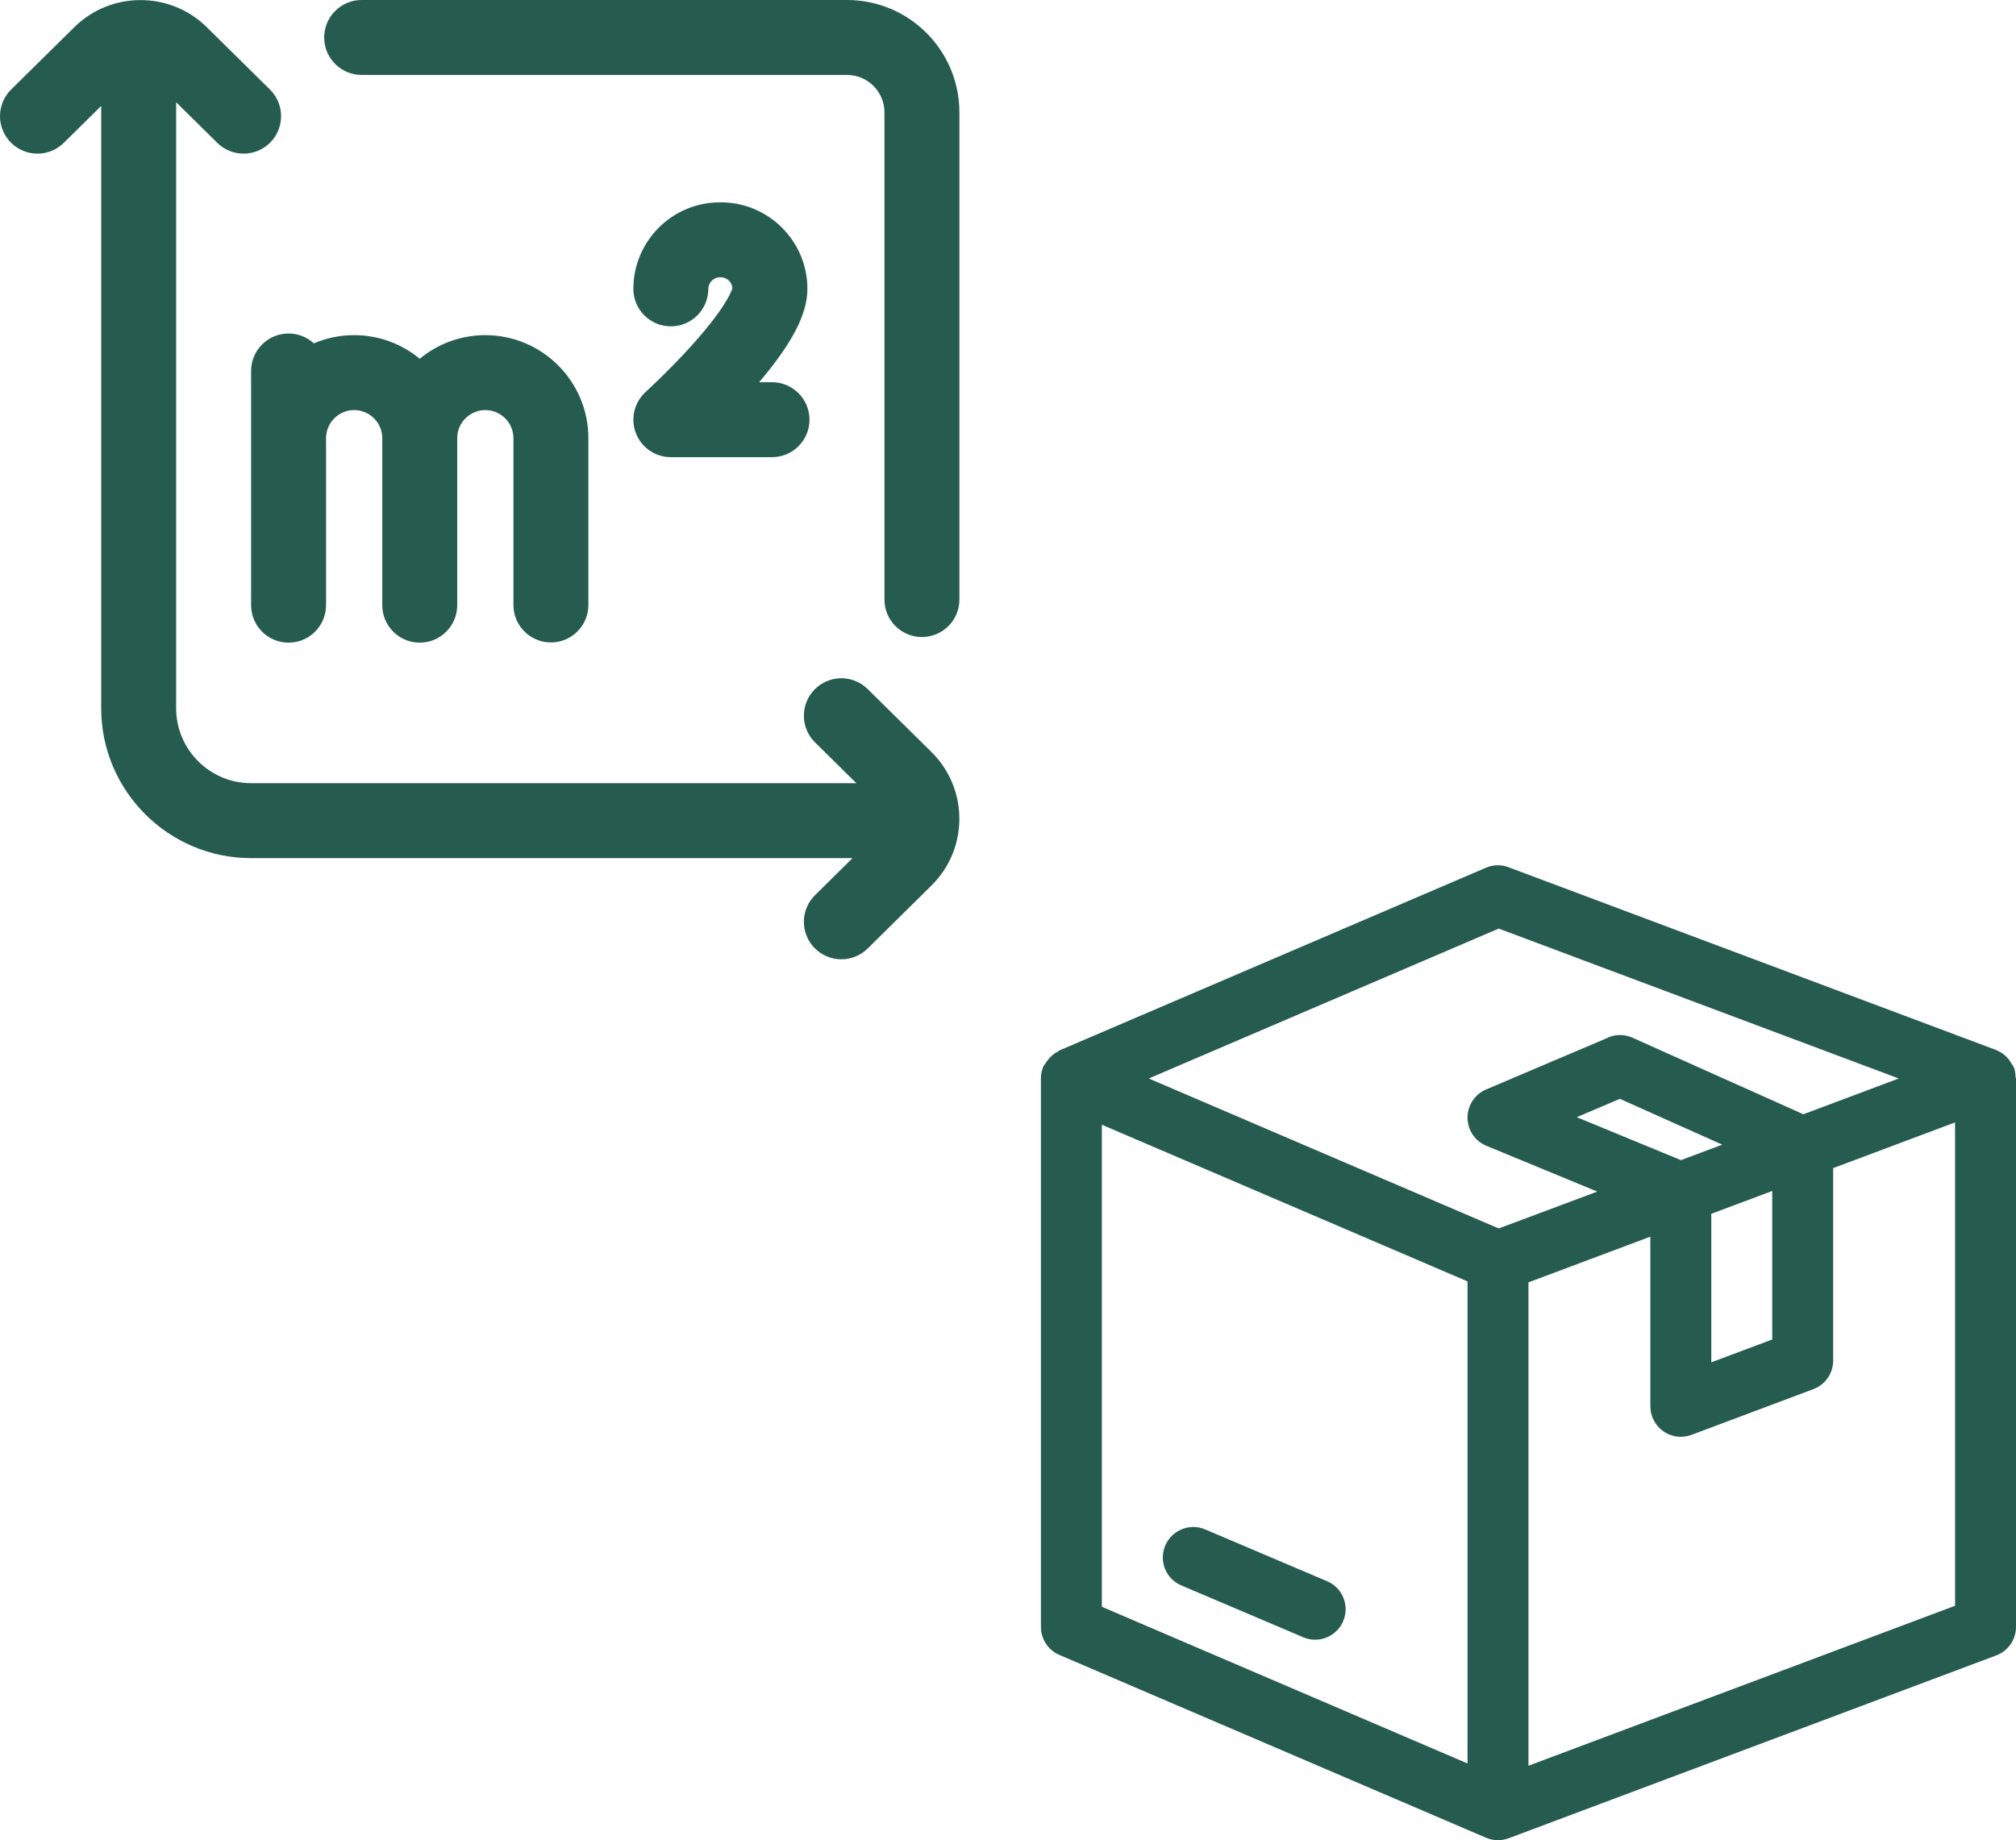 <?xml version="1.0" encoding="UTF-8"?> <svg xmlns="http://www.w3.org/2000/svg" width="643" height="587" viewBox="0 0 643 587" fill="none"><g clip-path="url(#clip0_231_11739)"><path d="M297.248 240.045C308.9 251.697 308.9 270.654 297.248 282.306C297.232 282.325 297.213 282.341 297.194 282.36L276.748 302.552C274.418 304.851 271.383 306 268.351 306C265.264 306 262.183 304.814 259.843 302.447C255.207 297.75 255.253 290.181 259.951 285.542L271.913 273.727H80.087C53.722 273.727 32.274 252.279 32.274 225.914V33.798L20.349 45.564C15.649 50.201 8.081 50.149 3.444 45.45C-1.192 40.75 -1.141 33.182 3.558 28.545L23.753 8.624C35.372 -2.839 54.278 -2.839 65.897 8.624L86.091 28.545C90.791 33.182 90.842 40.75 86.206 45.45C83.866 47.819 80.782 49.008 77.696 49.008C74.663 49.008 71.631 47.861 69.301 45.564L56.18 32.619V225.914C56.18 239.095 66.905 249.82 80.087 249.82H273.125L259.951 236.81C255.253 232.171 255.204 224.602 259.843 219.905C264.482 215.21 272.051 215.161 276.748 219.8L297.194 239.992C297.213 240.01 297.232 240.027 297.248 240.045ZM270.141 0H115.348C108.73 0 103.372 5.379 103.395 11.998C103.421 18.581 108.765 23.906 115.348 23.906H270.141C276.743 23.906 282.094 29.257 282.094 35.859V191.25C282.094 197.834 287.42 203.18 294.003 203.203C300.622 203.226 306.001 197.869 306.001 191.25V35.859C306.001 16.055 289.946 0 270.141 0ZM175.712 204.931C182.314 204.931 187.665 199.58 187.665 192.978V139.777C187.665 121.651 172.919 106.906 154.794 106.906C146.854 106.906 139.563 109.735 133.876 114.439C128.188 109.735 120.898 106.906 112.958 106.906C108.398 106.906 104.051 107.842 100.101 109.528C97.974 107.58 95.149 106.383 92.04 106.383C85.437 106.383 80.087 111.734 80.087 118.336V193.043C80.087 199.645 85.437 204.996 92.04 204.996C98.642 204.996 103.993 199.645 103.993 193.043V139.777C103.993 134.835 108.015 130.812 112.958 130.812C117.9 130.812 121.922 134.835 121.922 139.777V193.043C121.922 199.645 127.273 204.996 133.876 204.996C140.478 204.996 145.829 199.645 145.829 193.043V139.777C145.829 134.835 149.851 130.812 154.794 130.812C159.736 130.812 163.758 134.835 163.758 139.777V192.978C163.758 199.58 169.109 204.931 175.712 204.931ZM229.949 64.547C229.886 64.547 229.825 64.556 229.762 64.556C229.701 64.556 229.641 64.547 229.578 64.547C214.377 64.547 202.008 76.93 202.008 92.149C202.008 98.749 207.359 104.102 213.962 104.102C220.564 104.102 225.915 98.749 225.915 92.149C225.915 90.146 227.593 88.453 229.578 88.453C229.641 88.453 229.701 88.444 229.764 88.444C229.825 88.444 229.886 88.453 229.949 88.453C231.852 88.453 233.472 90.008 233.602 91.901C233.367 92.777 231.534 98.191 220.08 110.791C212.976 118.602 205.996 124.964 205.928 125.025C202.27 128.344 201.033 133.574 202.811 138.18C204.59 142.788 209.022 145.828 213.962 145.828H246.235C252.837 145.828 258.188 140.477 258.188 133.875C258.188 127.273 252.837 121.922 246.235 121.922H242.124C252.737 109.427 257.518 100.128 257.518 92.149C257.518 76.93 245.149 64.547 229.949 64.547Z" fill="#265C50"></path><path d="M423.26 504.379L384.384 487.857C379.486 485.758 373.752 488.071 371.653 493.008C369.554 497.945 371.847 503.66 376.804 505.74L415.679 522.262C416.903 522.786 418.206 523.039 419.469 523.039C423.24 523.039 426.836 520.823 428.411 517.111C430.51 512.174 428.216 506.459 423.26 504.379Z" fill="#265C50"></path><path d="M642.865 343.572C642.807 342.58 642.748 341.589 642.379 340.598C642.165 340.034 641.776 339.645 641.465 339.14C641.252 338.79 641.096 338.479 640.863 338.168C639.774 336.749 638.433 335.661 636.82 335.039C636.762 335.019 636.742 334.961 636.684 334.941L481.183 276.648C478.831 275.735 476.246 275.793 473.953 276.784L337.89 335.077C337.754 335.136 337.695 335.291 337.559 335.35C336.218 335.991 335.091 336.982 334.158 338.207C333.885 338.557 333.652 338.868 333.419 339.257C333.225 339.587 332.933 339.82 332.778 340.19C332.253 341.434 332 342.716 332 343.999V344.019V518.957C332 522.844 334.313 526.363 337.89 527.898L473.953 586.211H473.972C475.158 586.716 476.441 586.988 477.782 586.988C478.948 586.988 480.095 586.774 481.203 586.366L481.553 586.23C481.553 586.23 481.553 586.23 481.572 586.23L636.703 528.054C640.494 526.635 643.001 523 643.001 518.957V344.019C643.001 343.844 642.865 343.727 642.865 343.572ZM468.063 562.516L351.438 512.542V358.771L468.063 408.745V562.516ZM478.015 391.855L366.404 344.019L478.015 296.202L605.603 344.019L575.183 355.429L520.642 330.996C517.881 329.752 514.733 329.888 512.108 331.326L473.991 347.518C470.395 349.034 468.063 352.61 468.063 356.517C468.063 360.443 470.434 364.001 474.089 365.497L509.446 380.095L478.015 391.855ZM545.813 387.19L565.251 379.9V427.27L545.813 434.559V387.19ZM536.133 370.065L502.895 356.362L516.657 350.511L549.312 365.128L536.133 370.065ZM623.563 512.212L487.501 563.236V409.057L526.376 394.479V448.593C526.376 451.781 527.95 454.755 530.555 456.582C532.207 457.729 534.131 458.312 536.094 458.312C537.241 458.312 538.407 458.098 539.515 457.69L578.391 443.111C582.181 441.673 584.688 438.058 584.688 434.015V372.611L623.563 358.033V512.212Z" fill="#265C50"></path></g><defs><clipPath id="clip0_231_11739"><rect width="643" height="587" fill="white"></rect></clipPath></defs></svg> 